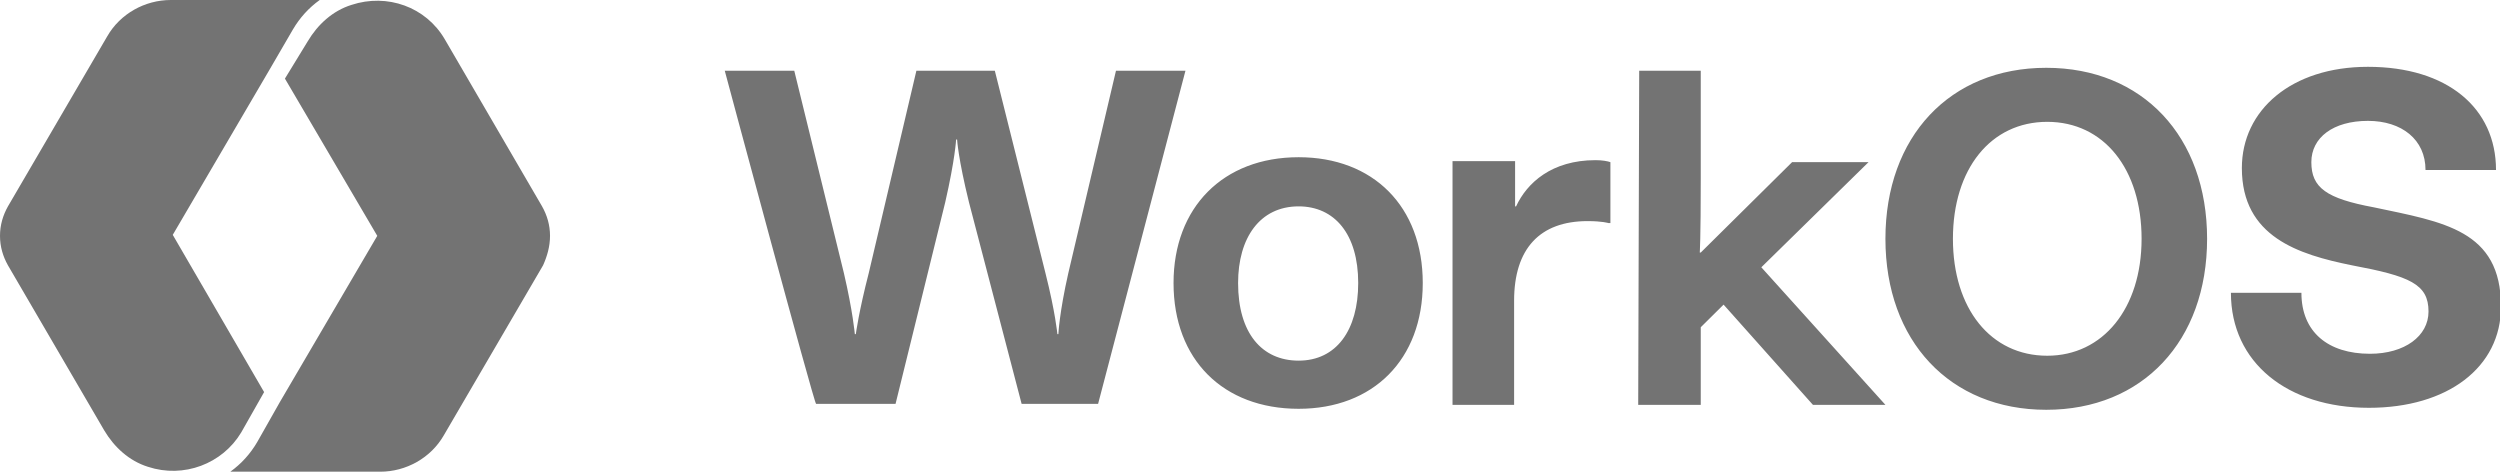 <svg width="106" height="20" viewBox="0 0 106 20" fill="none" xmlns="http://www.w3.org/2000/svg">
<g clip-path="url(#clip0_2881_107000)">
<path d="M30.73 3H33.677L35.782 11.583C36.161 13.208 36.245 14.166 36.245 14.166H36.287C36.287 14.166 36.414 13.208 36.834 11.583L38.855 3H42.181L44.328 11.583C44.749 13.25 44.833 14.166 44.833 14.166H44.875C44.875 14.166 44.917 13.25 45.296 11.583L47.317 3H50.263L46.559 17.125H43.317L41.086 8.583C40.623 6.708 40.581 5.916 40.581 5.916H40.539C40.539 5.916 40.497 6.75 40.076 8.583L37.971 17.125H34.603C34.519 17.125 30.73 3 30.73 3ZM49.758 12C49.758 8.791 51.863 6.666 55.062 6.666C58.22 6.666 60.325 8.75 60.325 12C60.325 15.25 58.22 17.333 55.062 17.333C51.863 17.333 49.758 15.25 49.758 12ZM57.588 12C57.588 9.916 56.578 8.75 55.062 8.75C53.421 8.75 52.495 10.083 52.495 12C52.495 14.125 53.505 15.291 55.062 15.291C56.662 15.291 57.588 14 57.588 12ZM61.63 6.833H64.24V8.75H64.282C64.745 7.75 65.797 6.791 67.649 6.791C67.944 6.791 68.155 6.833 68.281 6.875V9.458H68.197C68.197 9.458 67.944 9.375 67.313 9.375C65.292 9.375 64.198 10.541 64.198 12.75V17.166H61.587V6.833H61.63ZM69.502 3H72.112V7.541C72.112 10.208 72.07 10.708 72.07 10.708H72.112L75.985 6.875H79.226L74.68 11.333L79.942 17.166H76.869L73.08 12.916L72.112 13.875V17.166H69.46L69.502 3ZM79.942 10.125C79.942 5.791 82.678 2.875 86.761 2.875C90.845 2.875 93.581 5.791 93.581 10.125C93.581 14.458 90.845 17.375 86.761 17.375C82.678 17.375 79.942 14.458 79.942 10.125ZM90.803 10.125C90.803 7.166 89.203 5.166 86.803 5.166C84.404 5.166 82.804 7.166 82.804 10.125C82.804 13.083 84.404 15.083 86.803 15.083C89.161 15.083 90.803 13.083 90.803 10.125ZM94.591 12.416H97.58C97.58 14.083 98.717 15 100.485 15C101.958 15 102.969 14.25 102.969 13.208C102.969 12.041 102.169 11.708 99.727 11.25C97.454 10.791 95.055 10.041 95.055 7.125C95.055 4.666 97.159 2.833 100.401 2.833C103.769 2.833 105.831 4.583 105.831 7.208H102.842C102.842 5.916 101.832 5.125 100.401 5.125C98.927 5.125 98.001 5.833 98.001 6.875C98.001 7.958 98.633 8.416 100.653 8.791C103.6 9.416 106.042 9.75 106.042 13C106.042 15.583 103.769 17.291 100.443 17.291C96.991 17.291 94.591 15.375 94.591 12.416Z" fill="#737373"/>
<path d="M0 10C0 10.458 0.126 10.875 0.337 11.25L4.42 18.25C4.841 18.958 5.473 19.542 6.272 19.792C7.788 20.292 9.43 19.667 10.229 18.333L11.198 16.625L7.325 9.958L11.45 2.917L12.419 1.25C12.713 0.75 13.092 0.333 13.555 0H7.241C6.146 0 5.094 0.583 4.546 1.542L0.337 8.75C0.126 9.125 0 9.542 0 10Z" fill="#737373"/>
<path d="M23.321 10C23.321 9.541 23.195 9.125 22.984 8.75L18.859 1.666C18.059 0.291 16.417 -0.292 14.901 0.208C14.102 0.458 13.47 1.041 13.049 1.75L12.081 3.333L15.996 10L11.87 17.041L10.902 18.75C10.608 19.25 10.229 19.666 9.766 20H16.122C17.217 20 18.269 19.416 18.817 18.458L23.026 11.25C23.195 10.875 23.321 10.458 23.321 10Z" fill="#737373"/>
</g>
<defs>
<clipPath id="clip0_2881_107000">
<rect width="106" height="20" fill="white"/>
</clipPath>
</defs>
</svg>
